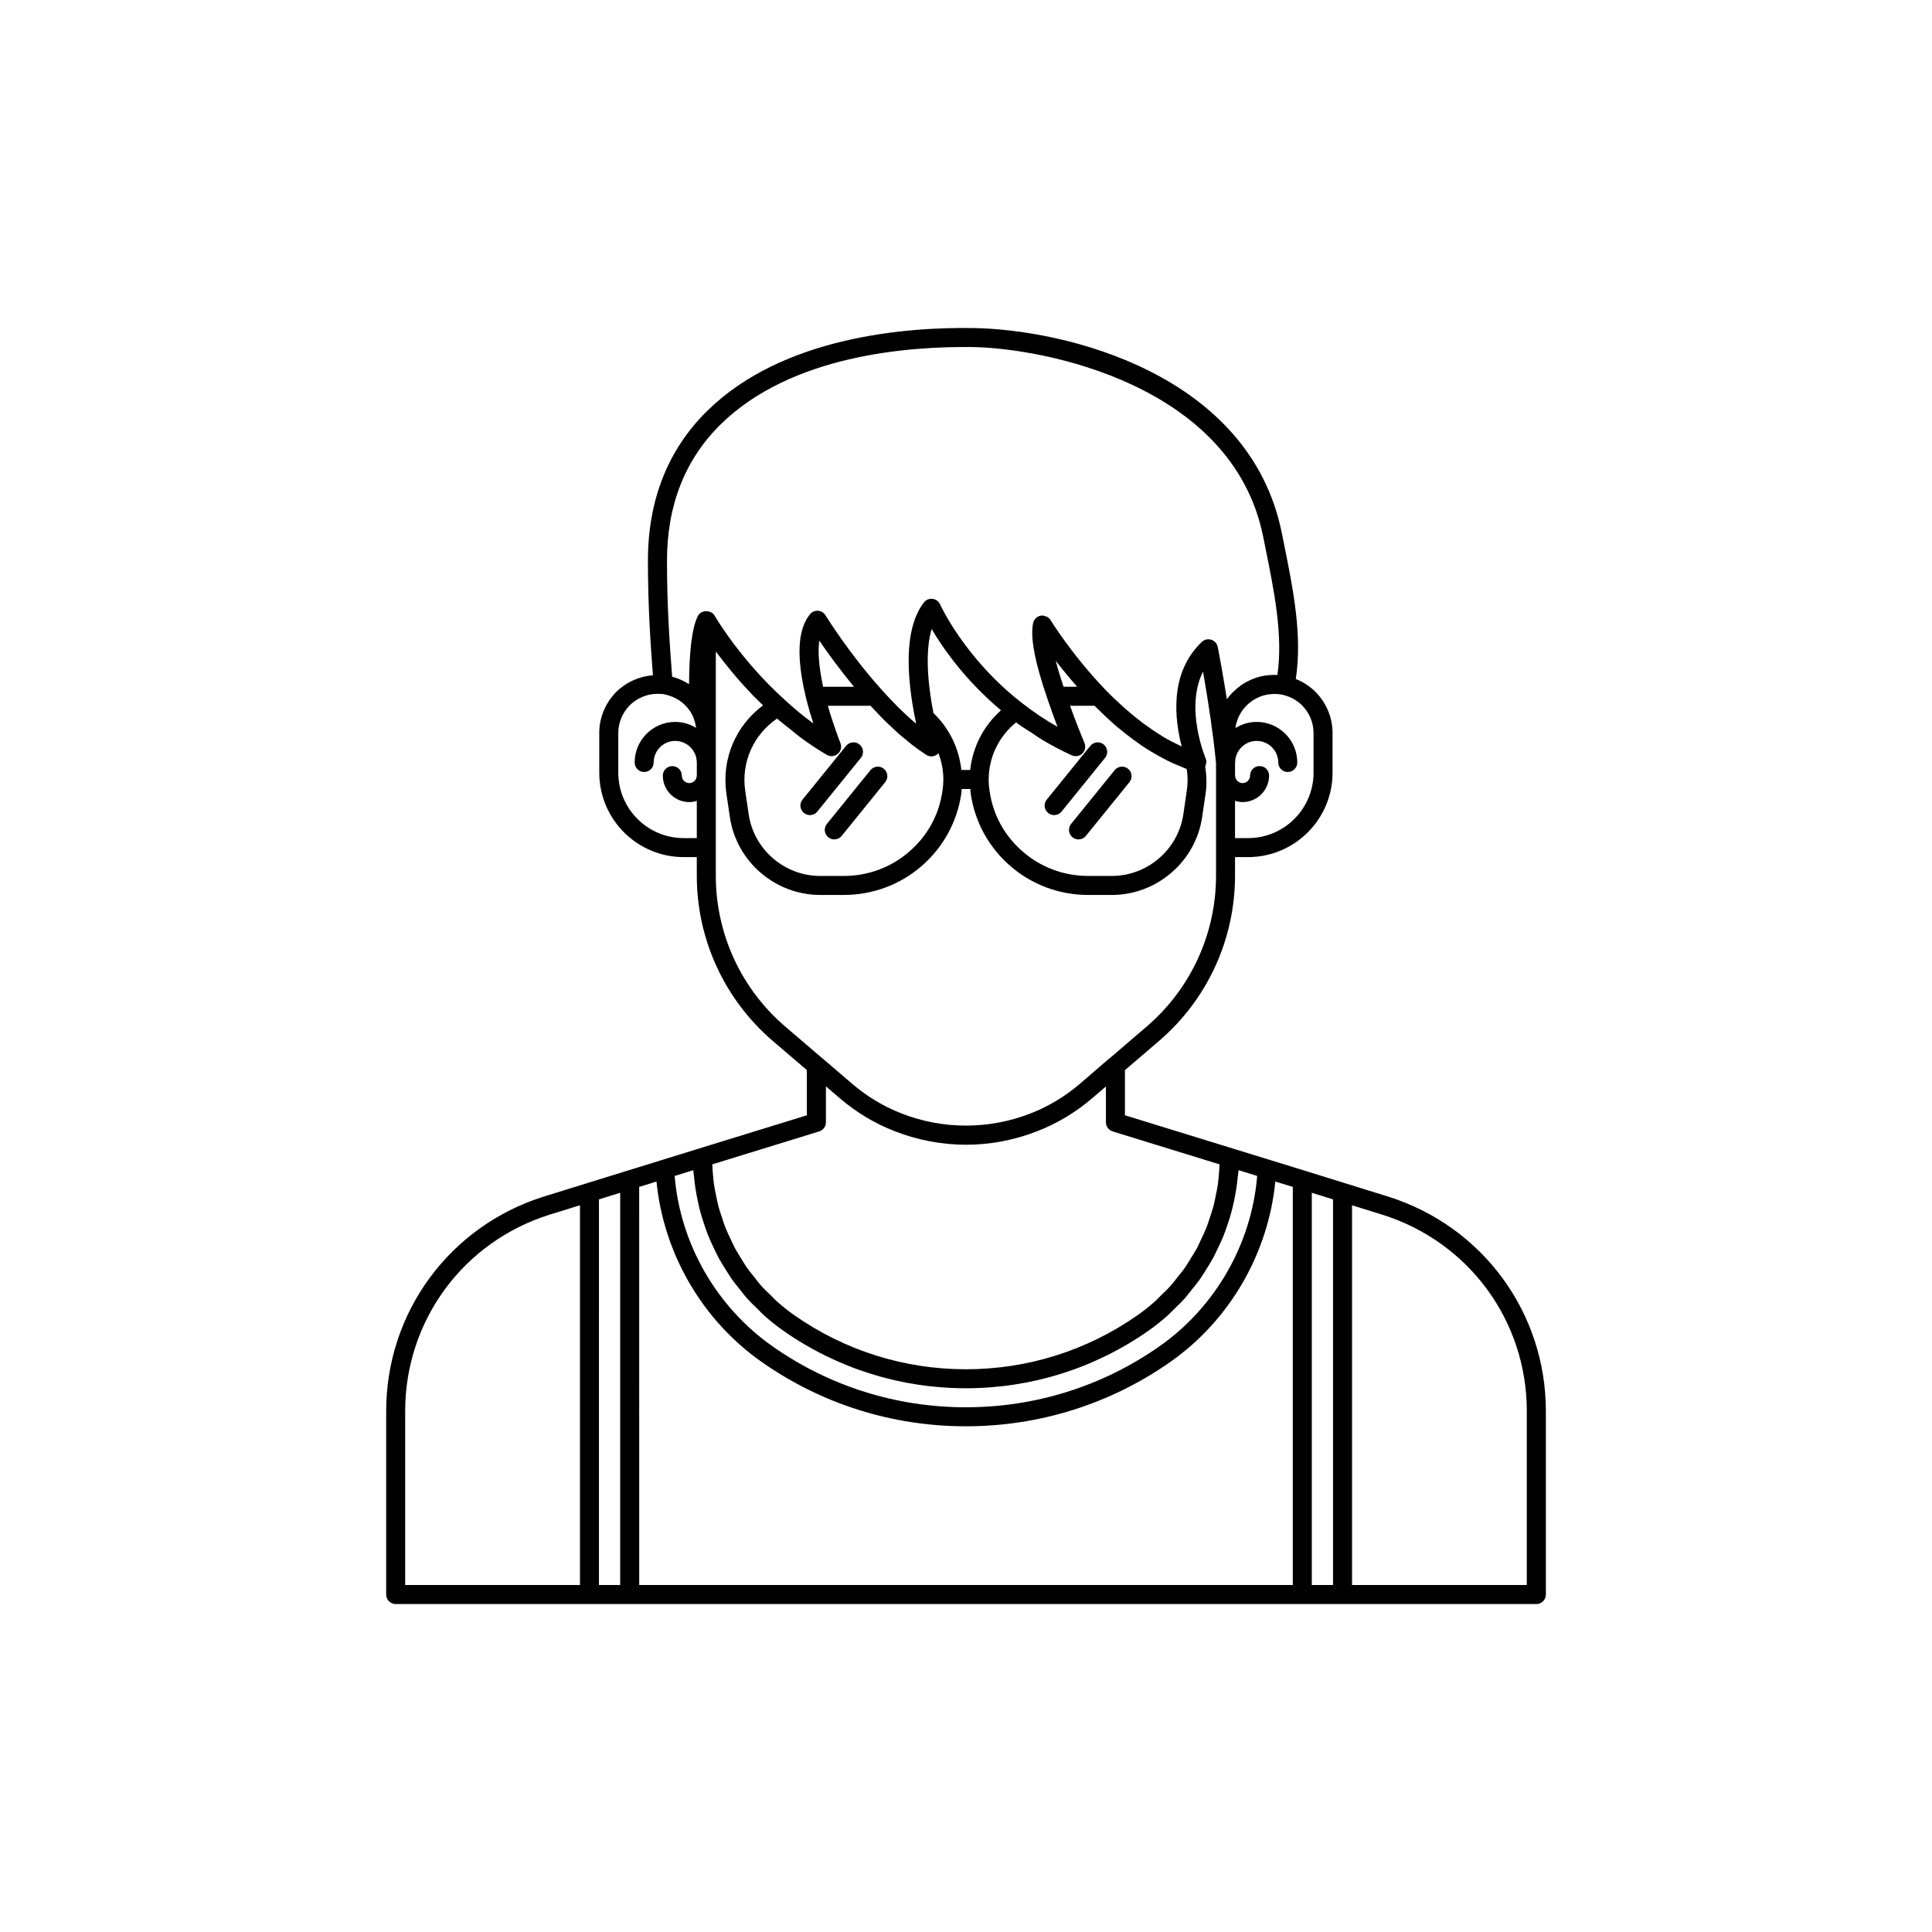 <?xml version="1.0" encoding="UTF-8"?>
<!-- Uploaded to: SVG Repo, www.svgrepo.com, Generator: SVG Repo Mixer Tools -->
<svg fill="#000000" width="800px" height="800px" version="1.1" viewBox="144 144 512 512" xmlns="http://www.w3.org/2000/svg">
 <g>
  <path d="m511.94 461.13-22.066-6.852-0.004-0.004-19.297-5.945-28.453-8.77v-11.957l9.098-7.797c12.758-10.965 20.074-26.906 20.074-43.73v-4.938h3.473c12.336 0 22.371-10.035 22.371-22.367v-10.527c0-4.055-1.598-7.918-4.543-10.926-1.539-1.492-3.336-2.641-5.195-3.375 1.742-11.484-0.617-23.41-3.16-35.992l-0.555-2.754c-8.535-42.117-57.297-53.91-81.883-54.266-17.711-0.254-50.375 2.25-70.402 21.98-10.41 10.258-15.691 23.609-15.691 39.688 0 12.609 0.73 22.434 1.324 30.352-3.621 0.293-7.031 1.777-9.723 4.414-2.898 2.961-4.496 6.828-4.496 10.879v10.527c0 12.336 10.035 22.367 22.371 22.367h3.473v4.938c0 16.824 7.316 32.762 20.082 43.734l9.086 7.773v11.98l-28.453 8.77-0.992 0.309-8.98 2.769c-0.012 0.004-0.023 0.016-0.035 0.02l-9.238 2.856h-0.008l-22.117 6.852s-0.004 0.004-0.012 0.004c-24.906 7.879-41.648 30.711-41.648 56.809v48.617c0 1.391 1.125 2.519 2.519 2.519h302.29c1.391 0 2.519-1.125 2.519-2.519v-48.617c0-26.105-16.762-48.938-41.723-56.82zm-34.777-5.492c-1.473 18.016-11.09 34.812-26.004 45.234-15.059 10.516-32.766 16.07-51.207 16.07-18.422 0-36.094-5.559-51.109-16.07-14.941-10.441-24.578-27.238-26.051-45.234l4.926-1.523c0.039 0.602 0.16 1.191 0.215 1.789 0.098 1.02 0.211 2.027 0.367 3.035 0.176 1.168 0.398 2.316 0.648 3.465 0.211 0.98 0.43 1.953 0.691 2.918 0.312 1.148 0.684 2.269 1.066 3.394 0.316 0.926 0.629 1.852 0.992 2.762 0.449 1.121 0.965 2.211 1.488 3.301 0.41 0.859 0.805 1.727 1.258 2.562 0.594 1.094 1.262 2.144 1.926 3.199 0.488 0.777 0.953 1.566 1.48 2.32 0.754 1.074 1.59 2.09 2.418 3.113 0.539 0.664 1.043 1.355 1.613 2 0.977 1.094 2.039 2.113 3.102 3.137 0.516 0.496 0.988 1.031 1.527 1.512 1.645 1.461 3.371 2.844 5.195 4.117 14.234 9.922 30.914 15.164 48.246 15.164 17.363 0 34.062-5.242 48.293-15.164 1.824-1.273 3.551-2.656 5.195-4.117 0.539-0.48 1.012-1.016 1.527-1.512 1.062-1.023 2.129-2.039 3.102-3.137 0.566-0.637 1.066-1.324 1.602-1.988 0.832-1.027 1.672-2.047 2.43-3.129 0.52-0.742 0.977-1.523 1.461-2.289 0.672-1.066 1.348-2.129 1.949-3.238 0.445-0.82 0.828-1.668 1.234-2.512 0.531-1.109 1.059-2.219 1.516-3.363 0.355-0.887 0.656-1.793 0.969-2.695 0.395-1.145 0.77-2.293 1.09-3.465 0.258-0.941 0.469-1.895 0.676-2.852 0.254-1.172 0.48-2.348 0.66-3.539 0.148-0.984 0.262-1.973 0.359-2.969 0.059-0.609 0.18-1.211 0.219-1.824l1.336 0.41zm14.938-117.39v10.527c0 9.559-7.773 17.332-17.332 17.332h-3.473v-9.879c0.641 0.191 1.305 0.328 2.008 0.328 3.867 0 7.016-3.148 7.016-7.019 0-1.391-1.125-2.519-2.519-2.519-1.391 0-2.519 1.125-2.519 2.519 0 1.094-0.887 1.984-1.977 1.984-1.094 0-1.984-0.891-1.984-1.984 0-0.043-0.023-0.078-0.023-0.121v-3.227c0.004-0.043 0.023-0.078 0.023-0.121 0-3.152 2.562-5.715 5.711-5.715 3.152 0 5.719 2.562 5.719 5.715 0 1.391 1.125 2.519 2.519 2.519 1.391 0 2.519-1.125 2.519-2.519 0-5.93-4.828-10.754-10.754-10.754-2.055 0-3.957 0.609-5.59 1.613 0.039-0.285 0.035-0.586 0.094-0.863 0.027-0.125 0.082-0.238 0.113-0.363 0.152-0.586 0.332-1.16 0.578-1.699 0.035-0.078 0.086-0.152 0.125-0.23 0.281-0.57 0.598-1.121 0.973-1.629 0.031-0.043 0.07-0.082 0.105-0.125 0.398-0.52 0.84-1.008 1.324-1.445 0.043-0.039 0.094-0.074 0.137-0.113 0.477-0.418 0.992-0.789 1.539-1.113 0.09-0.055 0.184-0.102 0.277-0.152 0.504-0.277 1.031-0.516 1.574-0.707 0.164-0.059 0.332-0.105 0.496-0.156 0.488-0.145 0.996-0.25 1.512-0.32 0.227-0.031 0.453-0.055 0.684-0.07 0.629-0.043 1.266-0.059 1.914 0.02 0.32 0.031 0.719 0.07 1.145 0.199 1.879 0.43 3.625 1.391 5.008 2.734 1.969 2.012 3.059 4.625 3.059 7.356zm-157.16-81.746c18.715-18.441 49.82-20.75 66.789-20.527 18.641 0.27 68.832 9.812 77.02 50.223l0.555 2.758c2.426 12 4.727 23.383 3.223 33.91-0.156-0.012-0.312 0.004-0.469 0-0.121 0-0.27-0.031-0.387-0.031-0.102 0-0.195 0.027-0.301 0.031-1.922 0.02-3.773 0.41-5.492 1.121-0.129 0.051-0.254 0.105-0.379 0.16-0.828 0.367-1.625 0.789-2.371 1.289-0.09 0.062-0.172 0.133-0.266 0.199-0.645 0.453-1.246 0.957-1.812 1.496-0.145 0.137-0.289 0.266-0.426 0.406-0.539 0.555-1.051 1.133-1.5 1.762-0.145-0.938-0.289-1.836-0.434-2.711-0.023-0.137-0.043-0.27-0.066-0.406-0.113-0.688-0.223-1.348-0.332-1.984-0.039-0.238-0.078-0.469-0.117-0.699-0.09-0.512-0.172-0.996-0.254-1.473-0.043-0.25-0.09-0.512-0.133-0.75-0.09-0.512-0.176-0.984-0.258-1.441-0.199-1.109-0.367-2.016-0.504-2.727-0.008-0.047-0.016-0.09-0.023-0.133-0.176-0.93-0.289-1.504-0.297-1.535-0.184-0.898-0.836-1.625-1.707-1.902-0.875-0.273-1.824-0.059-2.496 0.57-8.738 8.273-7.18 20.711-5.336 27.707-0.172-0.078-0.344-0.156-0.516-0.238-1.465-0.688-2.938-1.445-4.418-2.332-0.121-0.074-0.246-0.16-0.367-0.234-1.426-0.867-2.856-1.84-4.289-2.883-0.273-0.199-0.543-0.387-0.816-0.594-1.477-1.113-2.957-2.32-4.43-3.613-0.285-0.25-0.57-0.512-0.855-0.77-1.523-1.375-3.043-2.812-4.547-4.371-8.801-9.145-14.477-18.367-14.527-18.457-0.25-0.406-0.605-0.703-1.012-0.91-0.141-0.07-0.293-0.07-0.445-0.117-0.23-0.066-0.445-0.18-0.691-0.18-0.133 0-0.27 0.012-0.41 0.035-1.012 0.164-1.82 0.926-2.047 1.93-0.84 3.699 0.457 10.539 3.848 20.301 0.879 2.633 1.801 5.129 2.613 7.242-1.637-0.922-3.242-1.91-4.809-2.961-0.047-0.031-0.086-0.066-0.133-0.098-1.523-1.023-3.016-2.106-4.469-3.246-15.184-11.773-21.648-25.996-21.711-26.141-0.363-0.809-1.121-1.367-1.996-1.473-0.926-0.109-1.75 0.254-2.293 0.953-5.633 7.242-4.356 20.836-2.297 30.926 0.074 0.41 0.152 0.812 0.23 1.199-2.953-2.473-5.973-5.445-9.039-8.895-8.699-9.621-14.926-19.727-14.988-19.828-0.43-0.699-1.172-1.145-1.988-1.199-0.828-0.051-1.609 0.293-2.121 0.934-3.332 4.121-3.656 11.445-0.984 22.402 0.59 2.332 1.25 4.547 1.879 6.516-2.594-1.883-5.141-3.984-7.621-6.281-1.41-1.277-2.746-2.562-4-3.832-3.769-3.816-6.844-7.523-9.18-10.602-3.102-4.09-4.887-7.055-5.234-7.644-0.004-0.008-0.02-0.012-0.023-0.02-0.008-0.012-0.031-0.047-0.035-0.059-0.848-1.73-3.691-1.73-4.527 0.004-1.5 3.074-2.25 8.867-2.316 18.012-0.203-0.129-0.426-0.23-0.633-0.352-0.195-0.113-0.387-0.219-0.586-0.324-0.777-0.402-1.57-0.762-2.375-1.008-0.301-0.113-0.602-0.207-0.887-0.281l-0.039-0.543c-0.594-7.863-1.328-17.652-1.328-30.172-0.004-14.688 4.769-26.832 14.188-36.109zm123.56 91.316c0.285 1.906 0.297 3.844 0.023 5.676l-0.004 0.004-0.91 6.211c-1.324 9.363-9.477 16.426-18.965 16.426h-6.297c-6.387 0-12.527-2.285-17.297-6.445-4.871-4.199-7.922-9.793-8.82-16.168-0.137-0.992-0.227-1.938-0.227-2.93 0-0.008 0.004-0.016 0.004-0.023v-0.008c0.012-5.887 2.691-11.414 7.262-15.109 1.367 1.02 2.816 1.898 4.242 2.824 0.844 0.551 1.652 1.16 2.516 1.676 2.602 1.559 5.269 2.981 8.012 4.219 0.926 0.414 2.023 0.234 2.766-0.469 0.367-0.352 0.613-0.793 0.723-1.273 0.109-0.477 0.078-0.984-0.102-1.461l-0.305-0.746c-0.105-0.258-0.266-0.648-0.418-1.02-0.09-0.219-0.184-0.457-0.285-0.707-0.195-0.48-0.41-1.02-0.645-1.613-0.086-0.215-0.176-0.453-0.266-0.68-0.199-0.512-0.41-1.059-0.629-1.629-0.094-0.25-0.188-0.492-0.285-0.75-0.289-0.766-0.59-1.574-0.891-2.41-0.043-0.121-0.09-0.25-0.133-0.375h6.488c0.168 0.168 0.332 0.301 0.5 0.465 1.82 1.824 3.644 3.551 5.481 5.113 0.16 0.137 0.32 0.254 0.48 0.387 1.66 1.391 3.328 2.664 5 3.84 0.367 0.258 0.73 0.539 1.098 0.785 1.559 1.051 3.125 1.977 4.699 2.84 0.613 0.34 1.227 0.68 1.84 0.988 1.5 0.754 3.012 1.41 4.531 1.996 0.27 0.109 0.543 0.27 0.812 0.367zm-59.734 0.227c-0.609-5.703-3.172-11.023-7.379-15.055-1.855-9.41-2.023-17.215-0.492-22.297 2.965 5.047 8.871 13.57 18.383 21.555-4.613 4.074-7.519 9.699-8.16 15.801zm-36.633-22.043c-1.246-5.805-1.391-9.73-1.008-12.23 2.078 3.055 5.277 7.504 9.203 12.23zm-12.195 8.426c1.238 1.102 2.523 2.059 3.793 3.066 0.773 0.613 1.523 1.285 2.305 1.859 2.324 1.719 4.688 3.305 7.082 4.695 0.922 0.535 2.062 0.43 2.875-0.238 0.812-0.676 1.117-1.785 0.762-2.781-0.004-0.016-0.184-0.496-0.188-0.512-0.09-0.238-0.234-0.625-0.371-0.988-0.074-0.203-0.156-0.418-0.242-0.656-0.18-0.492-0.383-1.055-0.602-1.68-0.066-0.195-0.141-0.41-0.211-0.617-0.223-0.645-0.453-1.336-0.695-2.074-0.039-0.125-0.078-0.238-0.121-0.363-0.281-0.883-0.57-1.828-0.859-2.809-0.027-0.094-0.055-0.191-0.082-0.289h10.922c0.133-0.004 0.254-0.004 0.395 0 0.562 0.621 1.121 1.176 1.684 1.77 0.602 0.637 1.207 1.297 1.809 1.898 0.73 0.734 1.457 1.398 2.188 2.078 0.539 0.504 1.078 1.039 1.613 1.512 0.812 0.719 1.617 1.359 2.422 2.012 0.449 0.363 0.898 0.766 1.344 1.105 1.246 0.957 2.481 1.836 3.703 2.625 0.891 0.578 2.035 0.535 2.879-0.098 0.129-0.098 0.246-0.203 0.348-0.32 0.852 2.18 1.297 4.508 1.305 6.883 0 0.02-0.012 0.039-0.012 0.059 0 0.027 0.016 0.051 0.016 0.078-0.004 0.973-0.086 1.902-0.223 2.871-0.898 6.383-3.949 11.977-8.832 16.188-4.762 4.148-10.902 6.434-17.289 6.434h-6.297c-9.492 0-17.645-7.062-18.965-16.441l-0.91-6.188c-1.078-7.535 2.211-14.836 8.457-19.078zm75.906-8.426c-0.824-2.488-1.543-4.844-2.062-6.898 1.578 2.078 3.543 4.449 5.68 6.898zm-100.66 40.105c-9.559 0-17.332-7.773-17.332-17.332v-10.527c0-2.727 1.086-5.344 3.019-7.32 2.016-1.973 4.644-3.059 7.41-3.059l1.266 0.047c0.168 0.023 0.383 0.059 0.645 0.121 0.062 0.016 0.113 0.023 0.191 0.043 0.297 0.07 0.574 0.133 0.98 0.281 1.309 0.406 2.523 1.059 3.519 1.895 0.188 0.156 0.422 0.34 0.879 0.84 0.121 0.102 0.258 0.273 0.418 0.461 0.066 0.078 0.121 0.145 0.211 0.254l0.27 0.363c0.055 0.066 0.105 0.137 0.156 0.207 0.027 0.039 0.066 0.094 0.102 0.141 0.035 0.07 0.074 0.141 0.117 0.211 0.824 1.316 1.234 2.723 1.434 4.16-1.621-0.98-3.5-1.578-5.527-1.578-5.93 0-10.75 4.824-10.75 10.754 0 1.391 1.125 2.519 2.519 2.519 1.391 0 2.519-1.125 2.519-2.519 0-3.152 2.562-5.715 5.711-5.715 3.148 0 5.711 2.562 5.711 5.715 0 0.016 0.012 0.031 0.012 0.051v3.375c0 0.016-0.012 0.031-0.012 0.051 0 1.094-0.887 1.984-1.977 1.984-1.094 0-1.984-0.891-1.984-1.984 0-1.391-1.125-2.519-2.519-2.519-1.391 0-2.519 1.125-2.519 2.519 0 3.871 3.148 7.019 7.019 7.019 0.695 0 1.352-0.133 1.988-0.32v9.871zm8.512 9.973v-59.426c0.219 0.297 0.504 0.648 0.734 0.957 0.379 0.508 0.762 1.004 1.184 1.543 0.66 0.848 1.371 1.723 2.129 2.637 0.484 0.586 0.945 1.145 1.465 1.75 0.879 1.023 1.836 2.066 2.824 3.133 0.496 0.535 0.949 1.051 1.477 1.594 0.852 0.883 1.785 1.766 2.711 2.656-7.25 5.394-11.027 14.195-9.727 23.301l0.91 6.184c1.672 11.836 11.969 20.762 23.957 20.762h6.297c7.606 0 14.922-2.727 20.586-7.664 5.731-4.941 9.465-11.789 10.523-19.297 0.051-0.379 0.047-0.75 0.086-1.125h2.297c0.039 0.375 0.035 0.746 0.086 1.133 1.059 7.5 4.793 14.352 10.516 19.281 5.672 4.949 12.988 7.676 20.594 7.676h6.297c11.984 0 22.281-8.926 23.957-20.746l0.91-6.195c0.344-2.344 0.242-4.738-0.113-7.129 0.309-0.645 0.426-1.359 0.141-2.035-0.07-0.156-5.617-13.387-0.727-23.059 0.129 0.719 0.262 1.492 0.406 2.316 0.012 0.078 0.027 0.168 0.043 0.246 0.98 5.746 2.223 13.781 3.004 21.641v29.871c0 15.352-6.676 29.898-18.312 39.902l-9.895 8.484c-0.027 0.02-0.062 0.02-0.09 0.039l-7.703 6.641c-3.981 3.41-8.414 6.082-13.18 7.93-11.008 4.305-23.305 4.277-34.156-0.004-4.719-1.812-9.152-4.481-13.172-7.926l-7.758-6.648c-0.012-0.008-0.023-0.008-0.035-0.016l-9.934-8.496c-11.656-10.008-18.332-24.555-18.332-39.91zm32.773 58.898c4.457 3.816 9.383 6.781 14.617 8.793 5.973 2.356 12.512 3.598 18.914 3.598 6.441 0 12.797-1.211 18.898-3.594 5.293-2.055 10.219-5.019 14.637-8.809l3.547-3.039v9.5c0 1.105 0.719 2.082 1.777 2.41l28.336 8.734c-0.031 0.785-0.082 1.562-0.148 2.34-0.078 0.934-0.145 1.871-0.273 2.797-0.152 1.07-0.379 2.125-0.594 3.184-0.188 0.91-0.355 1.828-0.594 2.727-0.277 1.043-0.629 2.055-0.965 3.074-0.293 0.875-0.555 1.762-0.895 2.617-0.398 1.012-0.879 1.988-1.34 2.973-0.387 0.82-0.738 1.652-1.164 2.449-0.523 0.98-1.133 1.91-1.719 2.856-0.465 0.75-0.895 1.52-1.398 2.242-0.668 0.961-1.422 1.859-2.156 2.773-0.52 0.645-0.992 1.32-1.543 1.941-0.871 0.98-1.828 1.887-2.777 2.805-0.5 0.484-0.957 1.012-1.48 1.477-1.512 1.348-3.102 2.617-4.781 3.789-13.383 9.328-29.082 14.258-45.41 14.258-16.297 0-31.98-4.93-45.363-14.258-1.68-1.172-3.273-2.441-4.781-3.789-0.531-0.473-0.992-1.004-1.5-1.496-0.941-0.91-1.895-1.812-2.758-2.785-0.547-0.617-1.02-1.289-1.535-1.934-0.738-0.918-1.496-1.824-2.168-2.789-0.492-0.707-0.91-1.461-1.367-2.195-0.602-0.961-1.219-1.914-1.754-2.91-0.414-0.773-0.754-1.582-1.129-2.375-0.477-1.012-0.965-2.012-1.375-3.051-0.324-0.828-0.582-1.684-0.863-2.527-0.352-1.047-0.711-2.094-0.996-3.164-0.23-0.875-0.395-1.77-0.578-2.66-0.223-1.074-0.453-2.148-0.605-3.242-0.129-0.918-0.191-1.848-0.273-2.777-0.066-0.781-0.121-1.562-0.148-2.352l28.336-8.734c1.059-0.328 1.777-1.305 1.777-2.41v-9.531zm-58.117 129.07h-5.625l0.004-102.2 5.625-1.742zm-56.977-46.098c0-23.891 15.324-44.789 38.137-52.008l8.184-2.535v100.64h-46.32zm62.016-59.406 4.586-1.418c1.887 19.062 12.113 36.789 27.977 47.875 15.867 11.105 34.539 16.98 53.996 16.98 19.473 0 38.18-5.871 54.09-16.98 15.836-11.066 26.051-28.797 27.934-47.883l4.633 1.426v105.5h-173.21zm178.25 1.562 5.625 1.746v102.2h-5.625zm56.977 103.94h-46.316v-100.63l8.129 2.523c22.844 7.211 38.188 28.117 38.188 52.012z"/>
  <path d="m358.64 360.01c0.734 0 1.461-0.32 1.957-0.934l11.547-14.242c0.875-1.078 0.707-2.668-0.375-3.543-1.066-0.875-2.668-0.711-3.543 0.367l-11.547 14.242c-0.875 1.078-0.707 2.668 0.375 3.543 0.465 0.383 1.023 0.566 1.586 0.566z"/>
  <path d="m363.51 365.89c0.469 0.375 1.023 0.562 1.586 0.562 0.734 0 1.461-0.32 1.957-0.934l11.543-14.246c0.875-1.082 0.707-2.668-0.375-3.543-1.078-0.871-2.668-0.711-3.543 0.371l-11.543 14.246c-0.875 1.078-0.707 2.668 0.375 3.543z"/>
  <path d="m436.49 341.29c-1.066-0.867-2.668-0.707-3.543 0.371l-11.543 14.242c-0.875 1.082-0.707 2.668 0.375 3.543 0.461 0.375 1.023 0.562 1.586 0.562 0.734 0 1.461-0.32 1.957-0.934l11.543-14.242c0.871-1.078 0.707-2.664-0.375-3.543z"/>
  <path d="m439.4 348.1-11.547 14.246c-0.875 1.082-0.707 2.668 0.375 3.543 0.461 0.379 1.023 0.562 1.586 0.562 0.734 0 1.461-0.32 1.957-0.934l11.547-14.246c0.875-1.082 0.707-2.668-0.375-3.543-1.07-0.871-2.668-0.711-3.543 0.371z"/>
 </g>
</svg>